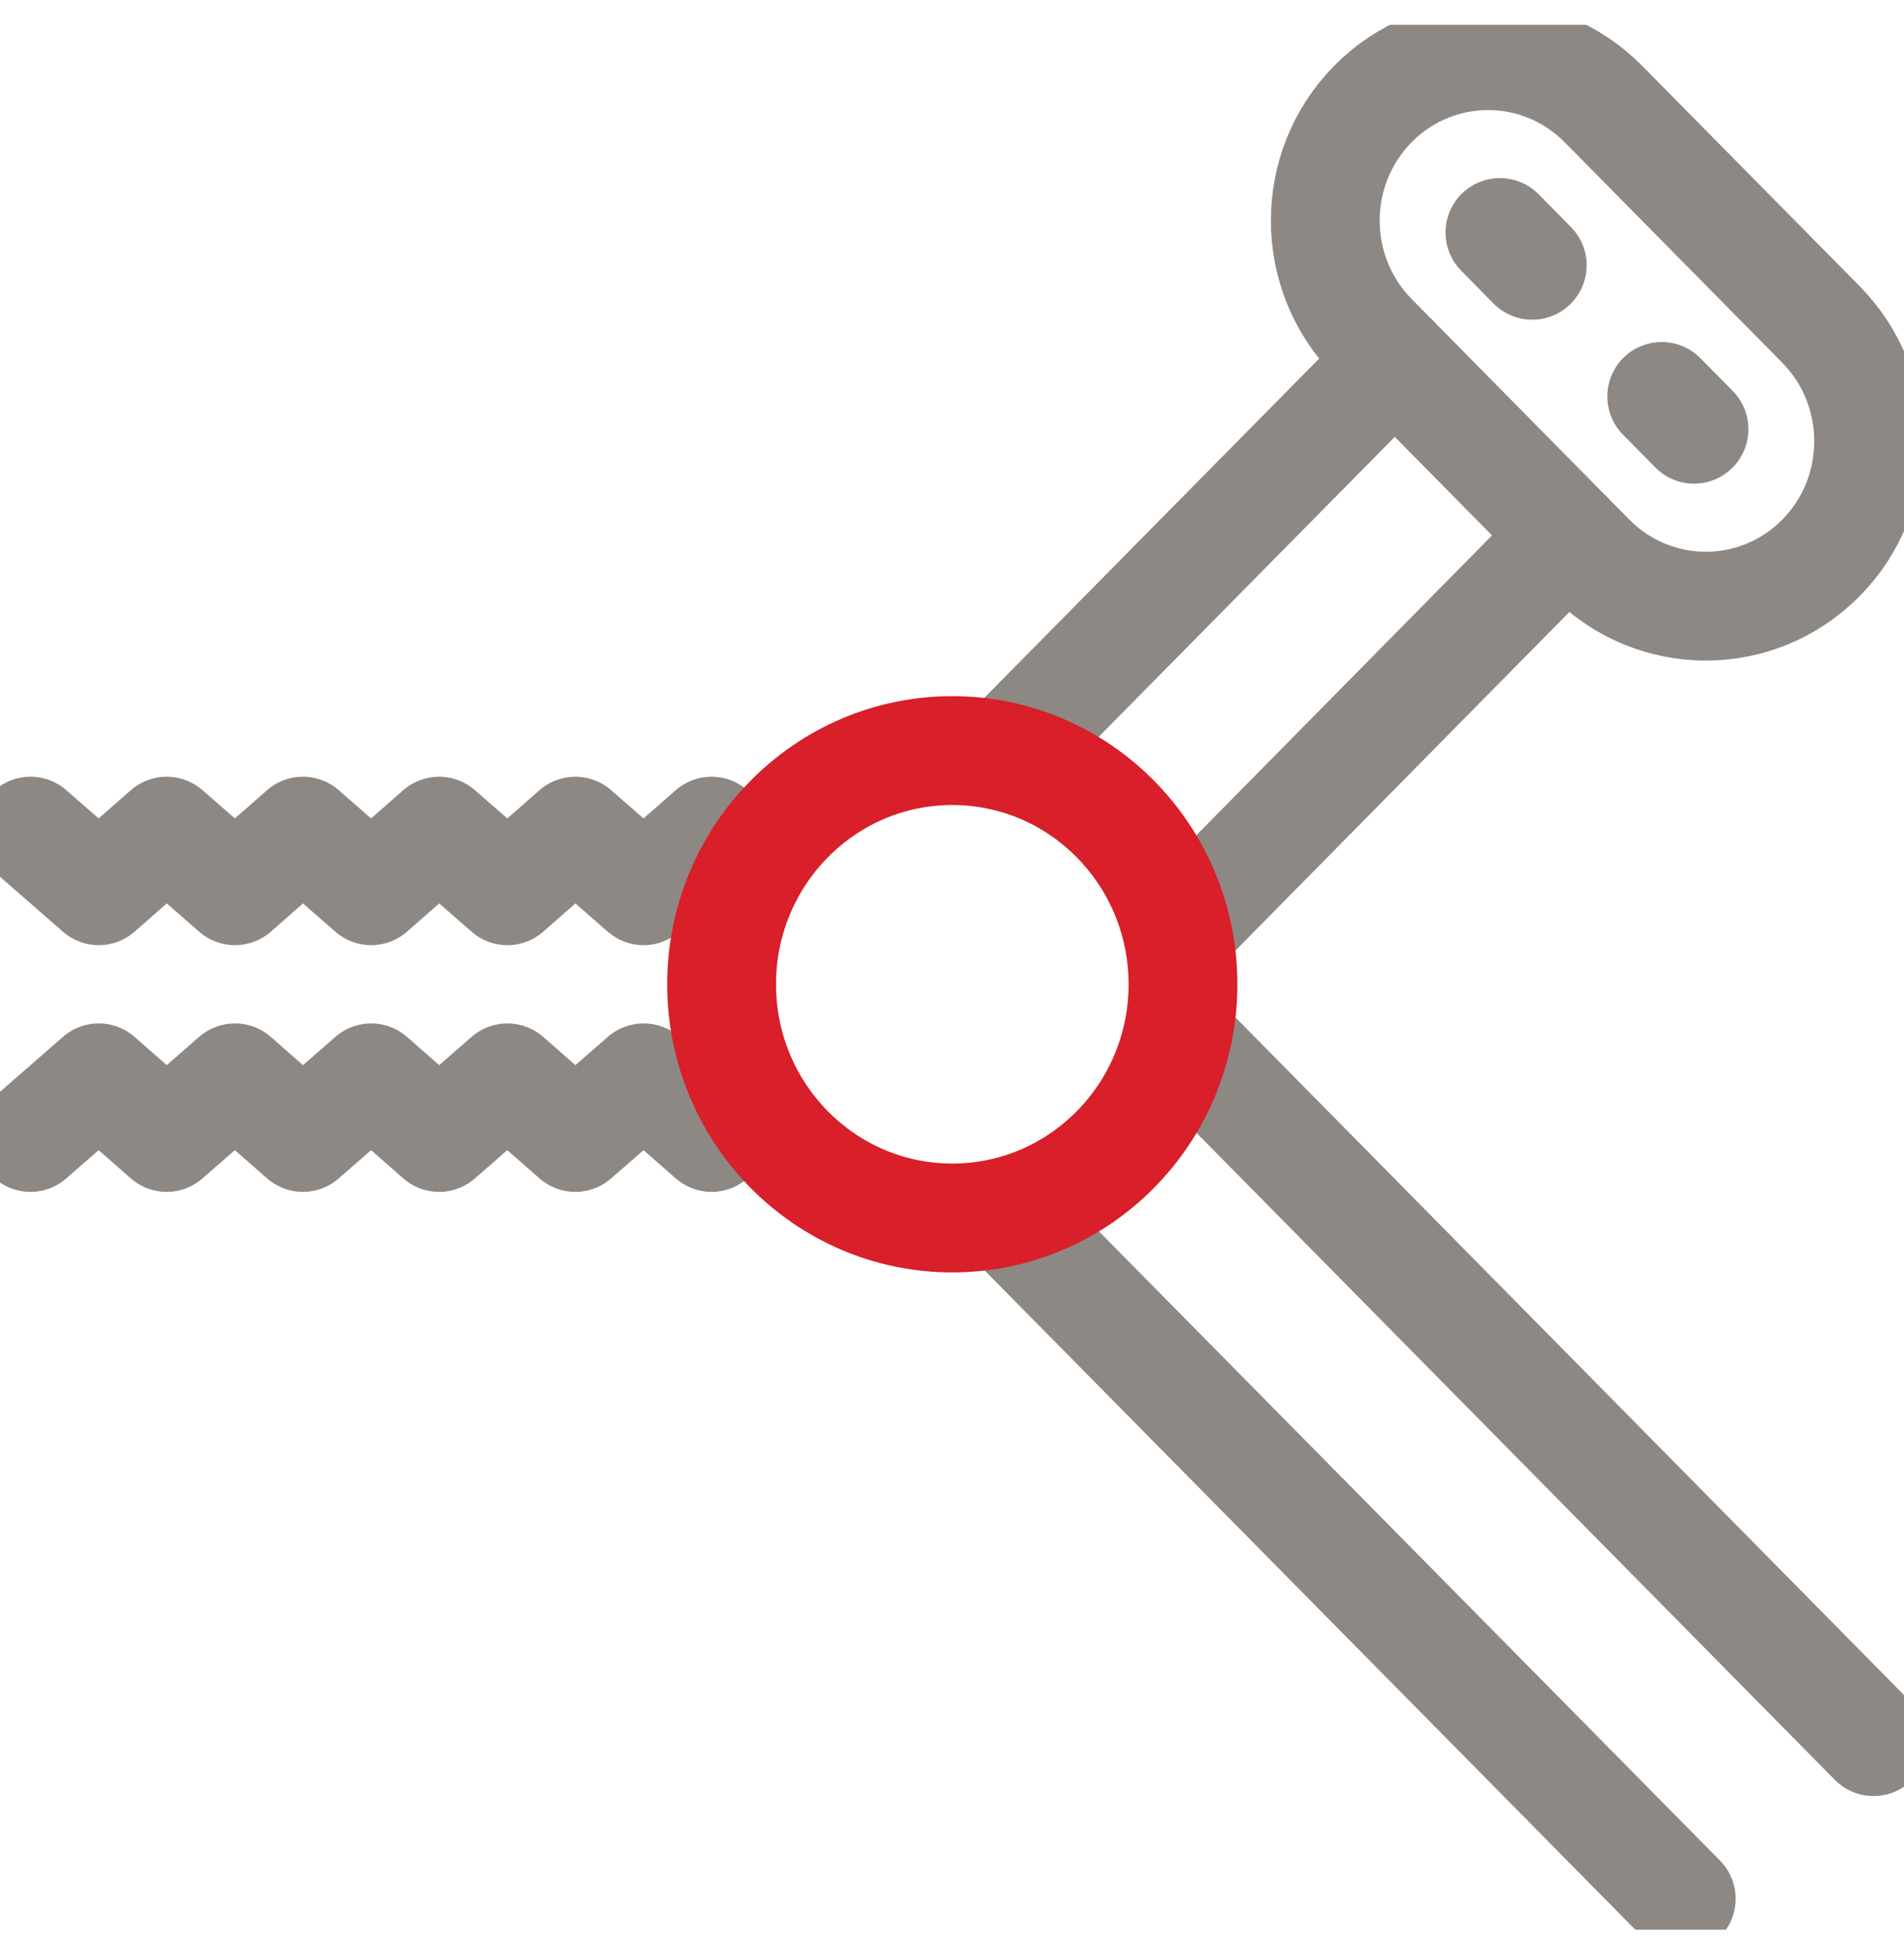 <svg xmlns="http://www.w3.org/2000/svg" width="35" height="36" viewBox="0 0 35 36" fill="none"><g clip-path="url(#clip0_3164_28829)"><path d="M13.831 15.929L13.08 15.271L11.831 16.366L10.576 15.271L9.327 16.366L8.072 15.271L6.823 16.366L5.568 15.271L4.319 16.366L3.064 15.271L1.815 16.366L0.56 15.271" stroke="#8D8883" stroke-width="2" stroke-linecap="round" stroke-linejoin="round"></path><path d="M13.831 20.246L13.08 20.899L11.831 19.804L10.576 20.899L9.327 19.804L8.072 20.899L6.823 19.804L5.568 20.899L4.319 19.804L3.064 20.899L1.815 19.804L0.56 20.899" stroke="#8D8883" stroke-width="2" stroke-linecap="round" stroke-linejoin="round"></path><path d="M25.639 6.604L18.441 13.893" stroke="#8D8883" stroke-width="2" stroke-linecap="round" stroke-linejoin="round"></path><path d="M28.832 9.837L21.746 17.019" stroke="#8D8883" stroke-width="2" stroke-linecap="round" stroke-linejoin="round"></path><path d="M34.44 32L21.746 19.14" stroke="#8D8883" stroke-width="2" stroke-linecap="round" stroke-linejoin="round"></path><path d="M30.905 34.887L18.559 22.385" stroke="#8D8883" stroke-width="2" stroke-linecap="round" stroke-linejoin="round"></path><path d="M21.746 18.085C21.746 20.456 19.847 22.379 17.505 22.379C15.164 22.379 13.265 20.456 13.265 18.085C13.265 15.714 15.164 13.791 17.505 13.791C19.847 13.791 21.746 15.714 21.746 18.085Z" stroke="#D81F2A" stroke-width="2" stroke-linecap="round" stroke-linejoin="round"></path><path d="M33.472 5.96L29.475 1.912C28.305 0.727 26.408 0.726 25.238 1.91C24.069 3.095 24.07 5.015 25.241 6.2L29.237 10.248C30.408 11.433 32.304 11.434 33.474 10.25C34.643 9.066 34.642 7.145 33.472 5.96Z" stroke="#8D8883" stroke-width="2" stroke-linecap="round" stroke-linejoin="round"></path><path d="M30.546 7.284L31.14 7.886" stroke="#8D8883" stroke-width="2" stroke-linecap="round" stroke-linejoin="round"></path><path d="M27.572 4.272L28.166 4.874" stroke="#8D8883" stroke-width="2" stroke-linecap="round" stroke-linejoin="round"></path></g><defs><clipPath id="clip0_3164_28829"><rect width="35" height="35" fill="white" transform="translate(0 0.455)"></rect></clipPath></defs></svg>